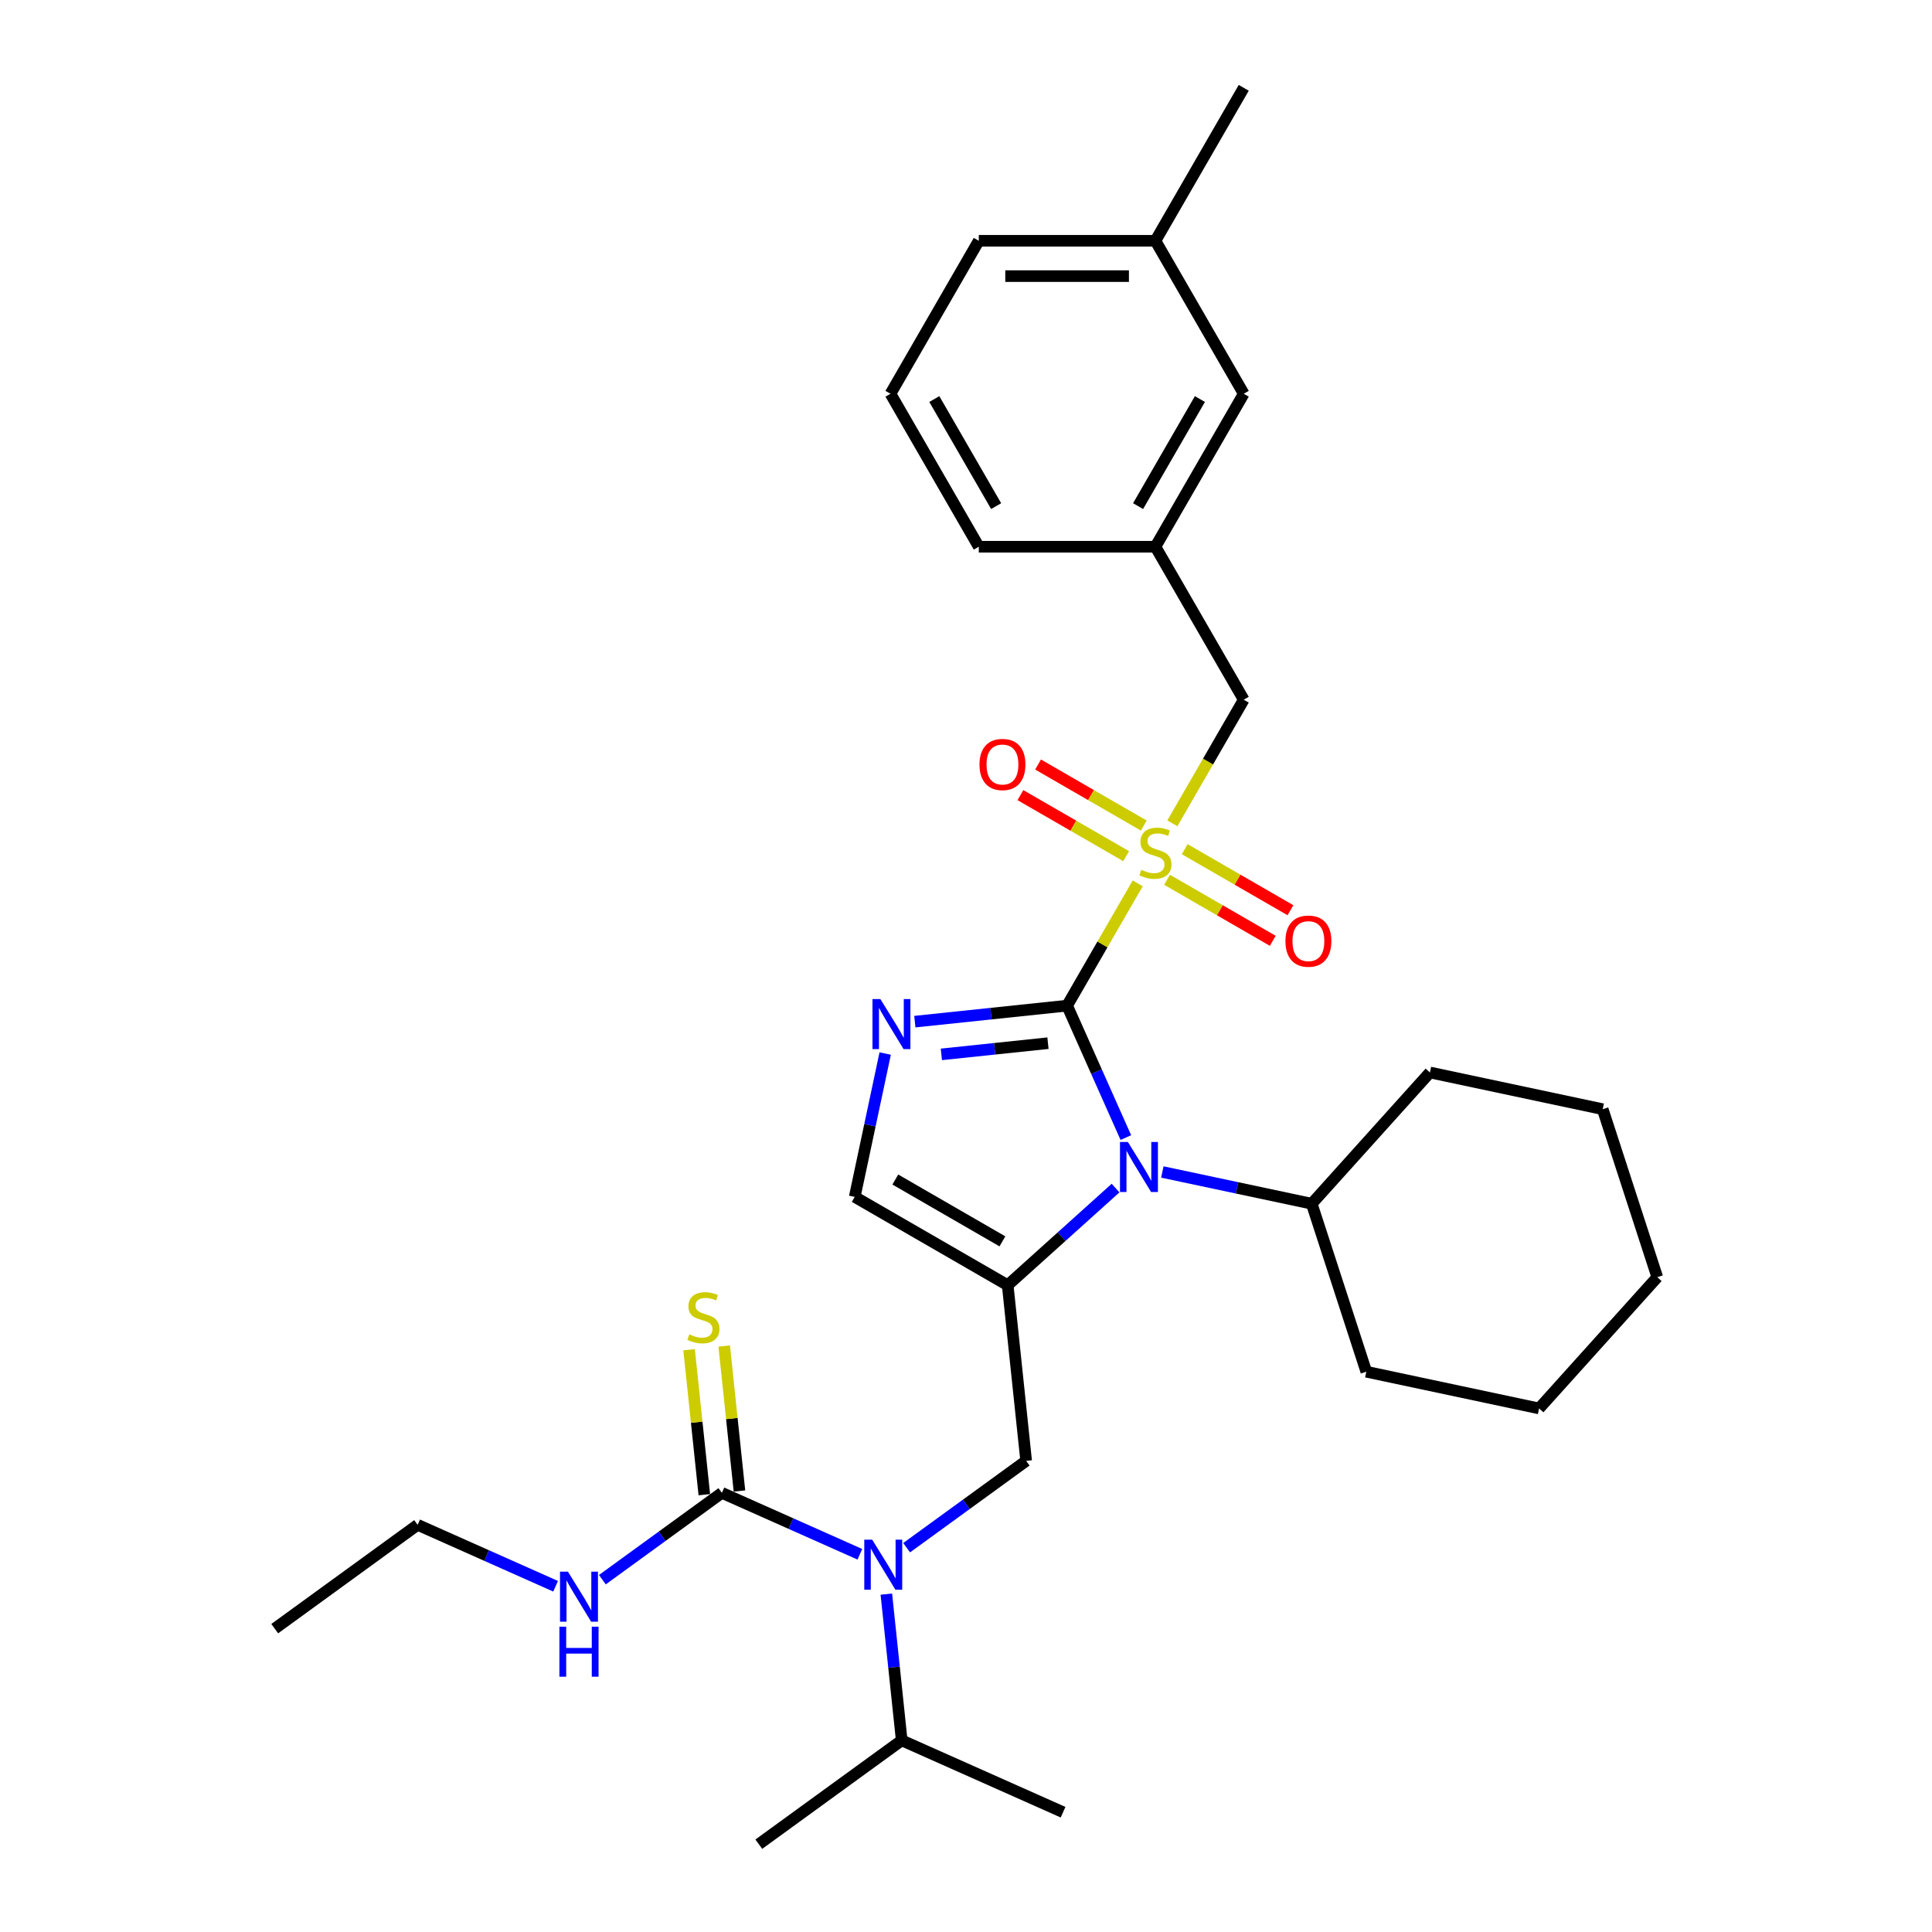 <?xml version='1.0' encoding='iso-8859-1'?>
<svg version='1.1' baseProfile='full'
              xmlns='http://www.w3.org/2000/svg'
                      xmlns:rdkit='http://www.rdkit.org/xml'
                      xmlns:xlink='http://www.w3.org/1999/xlink'
                  xml:space='preserve'
width='1000px' height='1000px' viewBox='0 0 1000 1000'>
<!-- END OF HEADER -->
<rect style='opacity:1.0;fill:#FFFFFF;stroke:none' width='1000' height='1000' x='0' y='0'> </rect>
<path class='bond-0' d='M 469.274,801.086 L 500.204,778.614' style='fill:none;fill-rule:evenodd;stroke:#0000FF;stroke-width:6px;stroke-linecap:butt;stroke-linejoin:miter;stroke-opacity:1' />
<path class='bond-0' d='M 500.204,778.614 L 531.134,756.142' style='fill:none;fill-rule:evenodd;stroke:#000000;stroke-width:6px;stroke-linecap:butt;stroke-linejoin:miter;stroke-opacity:1' />
<path class='bond-1' d='M 445.064,804.492 L 409.356,788.593' style='fill:none;fill-rule:evenodd;stroke:#0000FF;stroke-width:6px;stroke-linecap:butt;stroke-linejoin:miter;stroke-opacity:1' />
<path class='bond-1' d='M 409.356,788.593 L 373.647,772.695' style='fill:none;fill-rule:evenodd;stroke:#000000;stroke-width:6px;stroke-linecap:butt;stroke-linejoin:miter;stroke-opacity:1' />
<path class='bond-2' d='M 458.77,825.113 L 462.748,862.96' style='fill:none;fill-rule:evenodd;stroke:#0000FF;stroke-width:6px;stroke-linecap:butt;stroke-linejoin:miter;stroke-opacity:1' />
<path class='bond-2' d='M 462.748,862.96 L 466.726,900.806' style='fill:none;fill-rule:evenodd;stroke:#000000;stroke-width:6px;stroke-linecap:butt;stroke-linejoin:miter;stroke-opacity:1' />
<path class='bond-3' d='M 142.194,842.986 L 216.16,789.247' style='fill:none;fill-rule:evenodd;stroke:#000000;stroke-width:6px;stroke-linecap:butt;stroke-linejoin:miter;stroke-opacity:1' />
<path class='bond-4' d='M 373.647,772.695 L 342.717,795.167' style='fill:none;fill-rule:evenodd;stroke:#000000;stroke-width:6px;stroke-linecap:butt;stroke-linejoin:miter;stroke-opacity:1' />
<path class='bond-4' d='M 342.717,795.167 L 311.787,817.639' style='fill:none;fill-rule:evenodd;stroke:#0000FF;stroke-width:6px;stroke-linecap:butt;stroke-linejoin:miter;stroke-opacity:1' />
<path class='bond-5' d='M 382.74,771.739 L 378.796,734.221' style='fill:none;fill-rule:evenodd;stroke:#000000;stroke-width:6px;stroke-linecap:butt;stroke-linejoin:miter;stroke-opacity:1' />
<path class='bond-5' d='M 378.796,734.221 L 374.853,696.704' style='fill:none;fill-rule:evenodd;stroke:#CCCC00;stroke-width:6px;stroke-linecap:butt;stroke-linejoin:miter;stroke-opacity:1' />
<path class='bond-5' d='M 364.555,773.65 L 360.611,736.133' style='fill:none;fill-rule:evenodd;stroke:#000000;stroke-width:6px;stroke-linecap:butt;stroke-linejoin:miter;stroke-opacity:1' />
<path class='bond-5' d='M 360.611,736.133 L 356.668,698.615' style='fill:none;fill-rule:evenodd;stroke:#CCCC00;stroke-width:6px;stroke-linecap:butt;stroke-linejoin:miter;stroke-opacity:1' />
<path class='bond-6' d='M 287.577,821.044 L 251.868,805.146' style='fill:none;fill-rule:evenodd;stroke:#0000FF;stroke-width:6px;stroke-linecap:butt;stroke-linejoin:miter;stroke-opacity:1' />
<path class='bond-6' d='M 251.868,805.146 L 216.16,789.247' style='fill:none;fill-rule:evenodd;stroke:#000000;stroke-width:6px;stroke-linecap:butt;stroke-linejoin:miter;stroke-opacity:1' />
<path class='bond-7' d='M 466.726,900.806 L 392.76,954.545' style='fill:none;fill-rule:evenodd;stroke:#000000;stroke-width:6px;stroke-linecap:butt;stroke-linejoin:miter;stroke-opacity:1' />
<path class='bond-8' d='M 466.726,900.806 L 550.248,937.993' style='fill:none;fill-rule:evenodd;stroke:#000000;stroke-width:6px;stroke-linecap:butt;stroke-linejoin:miter;stroke-opacity:1' />
<path class='bond-9' d='M 588.873,457.231 L 570.604,488.875' style='fill:none;fill-rule:evenodd;stroke:#CCCC00;stroke-width:6px;stroke-linecap:butt;stroke-linejoin:miter;stroke-opacity:1' />
<path class='bond-9' d='M 570.604,488.875 L 552.334,520.519' style='fill:none;fill-rule:evenodd;stroke:#000000;stroke-width:6px;stroke-linecap:butt;stroke-linejoin:miter;stroke-opacity:1' />
<path class='bond-10' d='M 606.82,426.146 L 625.29,394.155' style='fill:none;fill-rule:evenodd;stroke:#CCCC00;stroke-width:6px;stroke-linecap:butt;stroke-linejoin:miter;stroke-opacity:1' />
<path class='bond-10' d='M 625.29,394.155 L 643.76,362.164' style='fill:none;fill-rule:evenodd;stroke:#000000;stroke-width:6px;stroke-linecap:butt;stroke-linejoin:miter;stroke-opacity:1' />
<path class='bond-11' d='M 604.063,455.372 L 631.426,471.169' style='fill:none;fill-rule:evenodd;stroke:#CCCC00;stroke-width:6px;stroke-linecap:butt;stroke-linejoin:miter;stroke-opacity:1' />
<path class='bond-11' d='M 631.426,471.169 L 658.788,486.967' style='fill:none;fill-rule:evenodd;stroke:#FF0000;stroke-width:6px;stroke-linecap:butt;stroke-linejoin:miter;stroke-opacity:1' />
<path class='bond-11' d='M 613.206,439.536 L 640.568,455.334' style='fill:none;fill-rule:evenodd;stroke:#CCCC00;stroke-width:6px;stroke-linecap:butt;stroke-linejoin:miter;stroke-opacity:1' />
<path class='bond-11' d='M 640.568,455.334 L 667.931,471.132' style='fill:none;fill-rule:evenodd;stroke:#FF0000;stroke-width:6px;stroke-linecap:butt;stroke-linejoin:miter;stroke-opacity:1' />
<path class='bond-12' d='M 592.032,427.311 L 564.669,411.514' style='fill:none;fill-rule:evenodd;stroke:#CCCC00;stroke-width:6px;stroke-linecap:butt;stroke-linejoin:miter;stroke-opacity:1' />
<path class='bond-12' d='M 564.669,411.514 L 537.307,395.716' style='fill:none;fill-rule:evenodd;stroke:#FF0000;stroke-width:6px;stroke-linecap:butt;stroke-linejoin:miter;stroke-opacity:1' />
<path class='bond-12' d='M 582.889,443.147 L 555.526,427.349' style='fill:none;fill-rule:evenodd;stroke:#CCCC00;stroke-width:6px;stroke-linecap:butt;stroke-linejoin:miter;stroke-opacity:1' />
<path class='bond-12' d='M 555.526,427.349 L 528.164,411.551' style='fill:none;fill-rule:evenodd;stroke:#FF0000;stroke-width:6px;stroke-linecap:butt;stroke-linejoin:miter;stroke-opacity:1' />
<path class='bond-13' d='M 643.76,362.164 L 598.047,282.987' style='fill:none;fill-rule:evenodd;stroke:#000000;stroke-width:6px;stroke-linecap:butt;stroke-linejoin:miter;stroke-opacity:1' />
<path class='bond-14' d='M 643.76,203.809 L 598.047,282.987' style='fill:none;fill-rule:evenodd;stroke:#000000;stroke-width:6px;stroke-linecap:butt;stroke-linejoin:miter;stroke-opacity:1' />
<path class='bond-14' d='M 621.068,206.543 L 589.069,261.967' style='fill:none;fill-rule:evenodd;stroke:#000000;stroke-width:6px;stroke-linecap:butt;stroke-linejoin:miter;stroke-opacity:1' />
<path class='bond-15' d='M 643.76,203.809 L 598.047,124.632' style='fill:none;fill-rule:evenodd;stroke:#000000;stroke-width:6px;stroke-linecap:butt;stroke-linejoin:miter;stroke-opacity:1' />
<path class='bond-16' d='M 598.047,282.987 L 506.621,282.987' style='fill:none;fill-rule:evenodd;stroke:#000000;stroke-width:6px;stroke-linecap:butt;stroke-linejoin:miter;stroke-opacity:1' />
<path class='bond-17' d='M 577.416,614.94 L 549.497,640.078' style='fill:none;fill-rule:evenodd;stroke:#0000FF;stroke-width:6px;stroke-linecap:butt;stroke-linejoin:miter;stroke-opacity:1' />
<path class='bond-17' d='M 549.497,640.078 L 521.578,665.217' style='fill:none;fill-rule:evenodd;stroke:#000000;stroke-width:6px;stroke-linecap:butt;stroke-linejoin:miter;stroke-opacity:1' />
<path class='bond-18' d='M 582.739,588.809 L 567.537,554.664' style='fill:none;fill-rule:evenodd;stroke:#0000FF;stroke-width:6px;stroke-linecap:butt;stroke-linejoin:miter;stroke-opacity:1' />
<path class='bond-18' d='M 567.537,554.664 L 552.334,520.519' style='fill:none;fill-rule:evenodd;stroke:#000000;stroke-width:6px;stroke-linecap:butt;stroke-linejoin:miter;stroke-opacity:1' />
<path class='bond-19' d='M 601.625,606.614 L 640.287,614.832' style='fill:none;fill-rule:evenodd;stroke:#0000FF;stroke-width:6px;stroke-linecap:butt;stroke-linejoin:miter;stroke-opacity:1' />
<path class='bond-19' d='M 640.287,614.832 L 678.949,623.049' style='fill:none;fill-rule:evenodd;stroke:#000000;stroke-width:6px;stroke-linecap:butt;stroke-linejoin:miter;stroke-opacity:1' />
<path class='bond-20' d='M 521.578,665.217 L 442.4,619.504' style='fill:none;fill-rule:evenodd;stroke:#000000;stroke-width:6px;stroke-linecap:butt;stroke-linejoin:miter;stroke-opacity:1' />
<path class='bond-20' d='M 518.844,642.524 L 463.42,610.525' style='fill:none;fill-rule:evenodd;stroke:#000000;stroke-width:6px;stroke-linecap:butt;stroke-linejoin:miter;stroke-opacity:1' />
<path class='bond-21' d='M 521.578,665.217 L 531.134,756.142' style='fill:none;fill-rule:evenodd;stroke:#000000;stroke-width:6px;stroke-linecap:butt;stroke-linejoin:miter;stroke-opacity:1' />
<path class='bond-22' d='M 442.4,619.504 L 450.286,582.405' style='fill:none;fill-rule:evenodd;stroke:#000000;stroke-width:6px;stroke-linecap:butt;stroke-linejoin:miter;stroke-opacity:1' />
<path class='bond-22' d='M 450.286,582.405 L 458.171,545.307' style='fill:none;fill-rule:evenodd;stroke:#0000FF;stroke-width:6px;stroke-linecap:butt;stroke-linejoin:miter;stroke-opacity:1' />
<path class='bond-23' d='M 473.514,528.803 L 512.924,524.661' style='fill:none;fill-rule:evenodd;stroke:#0000FF;stroke-width:6px;stroke-linecap:butt;stroke-linejoin:miter;stroke-opacity:1' />
<path class='bond-23' d='M 512.924,524.661 L 552.334,520.519' style='fill:none;fill-rule:evenodd;stroke:#000000;stroke-width:6px;stroke-linecap:butt;stroke-linejoin:miter;stroke-opacity:1' />
<path class='bond-23' d='M 487.248,545.746 L 514.835,542.846' style='fill:none;fill-rule:evenodd;stroke:#0000FF;stroke-width:6px;stroke-linecap:butt;stroke-linejoin:miter;stroke-opacity:1' />
<path class='bond-23' d='M 514.835,542.846 L 542.423,539.947' style='fill:none;fill-rule:evenodd;stroke:#000000;stroke-width:6px;stroke-linecap:butt;stroke-linejoin:miter;stroke-opacity:1' />
<path class='bond-24' d='M 678.949,623.049 L 707.201,710.001' style='fill:none;fill-rule:evenodd;stroke:#000000;stroke-width:6px;stroke-linecap:butt;stroke-linejoin:miter;stroke-opacity:1' />
<path class='bond-25' d='M 678.949,623.049 L 740.125,555.107' style='fill:none;fill-rule:evenodd;stroke:#000000;stroke-width:6px;stroke-linecap:butt;stroke-linejoin:miter;stroke-opacity:1' />
<path class='bond-26' d='M 707.201,710.001 L 796.629,729.009' style='fill:none;fill-rule:evenodd;stroke:#000000;stroke-width:6px;stroke-linecap:butt;stroke-linejoin:miter;stroke-opacity:1' />
<path class='bond-27' d='M 740.125,555.107 L 829.553,574.115' style='fill:none;fill-rule:evenodd;stroke:#000000;stroke-width:6px;stroke-linecap:butt;stroke-linejoin:miter;stroke-opacity:1' />
<path class='bond-28' d='M 796.629,729.009 L 857.806,661.067' style='fill:none;fill-rule:evenodd;stroke:#000000;stroke-width:6px;stroke-linecap:butt;stroke-linejoin:miter;stroke-opacity:1' />
<path class='bond-29' d='M 829.553,574.115 L 857.806,661.067' style='fill:none;fill-rule:evenodd;stroke:#000000;stroke-width:6px;stroke-linecap:butt;stroke-linejoin:miter;stroke-opacity:1' />
<path class='bond-30' d='M 598.047,124.632 L 506.621,124.632' style='fill:none;fill-rule:evenodd;stroke:#000000;stroke-width:6px;stroke-linecap:butt;stroke-linejoin:miter;stroke-opacity:1' />
<path class='bond-30' d='M 584.333,142.917 L 520.335,142.917' style='fill:none;fill-rule:evenodd;stroke:#000000;stroke-width:6px;stroke-linecap:butt;stroke-linejoin:miter;stroke-opacity:1' />
<path class='bond-31' d='M 598.047,124.632 L 643.76,45.455' style='fill:none;fill-rule:evenodd;stroke:#000000;stroke-width:6px;stroke-linecap:butt;stroke-linejoin:miter;stroke-opacity:1' />
<path class='bond-32' d='M 460.908,203.809 L 506.621,124.632' style='fill:none;fill-rule:evenodd;stroke:#000000;stroke-width:6px;stroke-linecap:butt;stroke-linejoin:miter;stroke-opacity:1' />
<path class='bond-33' d='M 460.908,203.809 L 506.621,282.987' style='fill:none;fill-rule:evenodd;stroke:#000000;stroke-width:6px;stroke-linecap:butt;stroke-linejoin:miter;stroke-opacity:1' />
<path class='bond-33' d='M 483.601,206.543 L 515.6,261.967' style='fill:none;fill-rule:evenodd;stroke:#000000;stroke-width:6px;stroke-linecap:butt;stroke-linejoin:miter;stroke-opacity:1' />
<path  class='atom-0' d='M 451.446 796.935
L 459.93 810.649
Q 460.771 812.002, 462.124 814.452
Q 463.477 816.903, 463.551 817.049
L 463.551 796.935
L 466.988 796.935
L 466.988 822.827
L 463.441 822.827
L 454.335 807.833
Q 453.274 806.078, 452.141 804.066
Q 451.044 802.055, 450.714 801.433
L 450.714 822.827
L 447.35 822.827
L 447.35 796.935
L 451.446 796.935
' fill='#0000FF'/>
<path  class='atom-3' d='M 293.958 813.488
L 302.443 827.202
Q 303.284 828.555, 304.637 831.005
Q 305.99 833.455, 306.063 833.602
L 306.063 813.488
L 309.501 813.488
L 309.501 839.38
L 305.954 839.38
L 296.848 824.386
Q 295.787 822.63, 294.653 820.619
Q 293.556 818.608, 293.227 817.986
L 293.227 839.38
L 289.863 839.38
L 289.863 813.488
L 293.958 813.488
' fill='#0000FF'/>
<path  class='atom-3' d='M 289.552 841.969
L 293.063 841.969
L 293.063 852.977
L 306.301 852.977
L 306.301 841.969
L 309.812 841.969
L 309.812 867.861
L 306.301 867.861
L 306.301 855.902
L 293.063 855.902
L 293.063 867.861
L 289.552 867.861
L 289.552 841.969
' fill='#0000FF'/>
<path  class='atom-4' d='M 356.776 690.656
Q 357.069 690.766, 358.276 691.278
Q 359.483 691.79, 360.799 692.119
Q 362.152 692.411, 363.469 692.411
Q 365.919 692.411, 367.345 691.241
Q 368.771 690.034, 368.771 687.95
Q 368.771 686.524, 368.04 685.646
Q 367.345 684.768, 366.248 684.293
Q 365.151 683.817, 363.322 683.269
Q 361.019 682.574, 359.629 681.916
Q 358.276 681.257, 357.288 679.868
Q 356.338 678.478, 356.338 676.138
Q 356.338 672.883, 358.532 670.871
Q 360.763 668.86, 365.151 668.86
Q 368.15 668.86, 371.551 670.286
L 370.71 673.102
Q 367.601 671.822, 365.261 671.822
Q 362.737 671.822, 361.348 672.883
Q 359.958 673.907, 359.995 675.699
Q 359.995 677.088, 360.689 677.93
Q 361.421 678.771, 362.445 679.246
Q 363.505 679.722, 365.261 680.27
Q 367.601 681.001, 368.991 681.733
Q 370.381 682.464, 371.368 683.964
Q 372.392 685.427, 372.392 687.95
Q 372.392 691.534, 369.978 693.472
Q 367.601 695.374, 363.615 695.374
Q 361.311 695.374, 359.556 694.862
Q 357.837 694.386, 355.789 693.545
L 356.776 690.656
' fill='#CCCC00'/>
<path  class='atom-8' d='M 590.733 450.228
Q 591.026 450.338, 592.233 450.85
Q 593.439 451.362, 594.756 451.691
Q 596.109 451.983, 597.426 451.983
Q 599.876 451.983, 601.302 450.813
Q 602.728 449.606, 602.728 447.522
Q 602.728 446.096, 601.997 445.218
Q 601.302 444.34, 600.205 443.865
Q 599.108 443.389, 597.279 442.841
Q 594.975 442.146, 593.586 441.488
Q 592.233 440.829, 591.245 439.44
Q 590.294 438.05, 590.294 435.71
Q 590.294 432.455, 592.489 430.443
Q 594.719 428.432, 599.108 428.432
Q 602.107 428.432, 605.508 429.858
L 604.667 432.674
Q 601.558 431.394, 599.218 431.394
Q 596.694 431.394, 595.305 432.455
Q 593.915 433.479, 593.951 435.271
Q 593.951 436.66, 594.646 437.502
Q 595.378 438.343, 596.402 438.818
Q 597.462 439.294, 599.218 439.842
Q 601.558 440.574, 602.948 441.305
Q 604.337 442.036, 605.325 443.536
Q 606.349 444.999, 606.349 447.522
Q 606.349 451.106, 603.935 453.044
Q 601.558 454.946, 597.572 454.946
Q 595.268 454.946, 593.513 454.434
Q 591.794 453.958, 589.746 453.117
L 590.733 450.228
' fill='#CCCC00'/>
<path  class='atom-10' d='M 665.339 487.128
Q 665.339 480.911, 668.411 477.437
Q 671.483 473.962, 677.225 473.962
Q 682.966 473.962, 686.038 477.437
Q 689.11 480.911, 689.11 487.128
Q 689.11 493.418, 686.002 497.002
Q 682.893 500.549, 677.225 500.549
Q 671.52 500.549, 668.411 497.002
Q 665.339 493.454, 665.339 487.128
M 677.225 497.623
Q 681.174 497.623, 683.295 494.99
Q 685.453 492.321, 685.453 487.128
Q 685.453 482.044, 683.295 479.484
Q 681.174 476.888, 677.225 476.888
Q 673.275 476.888, 671.117 479.448
Q 668.996 482.008, 668.996 487.128
Q 668.996 492.357, 671.117 494.99
Q 673.275 497.623, 677.225 497.623
' fill='#FF0000'/>
<path  class='atom-11' d='M 506.985 395.702
Q 506.985 389.485, 510.056 386.01
Q 513.128 382.536, 518.87 382.536
Q 524.612 382.536, 527.683 386.01
Q 530.755 389.485, 530.755 395.702
Q 530.755 401.992, 527.647 405.576
Q 524.538 409.123, 518.87 409.123
Q 513.165 409.123, 510.056 405.576
Q 506.985 402.028, 506.985 395.702
M 518.87 406.197
Q 522.82 406.197, 524.941 403.564
Q 527.098 400.895, 527.098 395.702
Q 527.098 390.618, 524.941 388.058
Q 522.82 385.462, 518.87 385.462
Q 514.92 385.462, 512.763 388.022
Q 510.642 390.582, 510.642 395.702
Q 510.642 400.931, 512.763 403.564
Q 514.92 406.197, 518.87 406.197
' fill='#FF0000'/>
<path  class='atom-14' d='M 583.797 591.095
L 592.282 604.809
Q 593.123 606.162, 594.476 608.612
Q 595.829 611.062, 595.902 611.209
L 595.902 591.095
L 599.34 591.095
L 599.34 616.987
L 595.792 616.987
L 586.686 601.993
Q 585.626 600.238, 584.492 598.226
Q 583.395 596.215, 583.066 595.593
L 583.066 616.987
L 579.701 616.987
L 579.701 591.095
L 583.797 591.095
' fill='#0000FF'/>
<path  class='atom-17' d='M 455.686 517.13
L 464.17 530.843
Q 465.011 532.197, 466.364 534.647
Q 467.717 537.097, 467.79 537.243
L 467.79 517.13
L 471.228 517.13
L 471.228 543.021
L 467.681 543.021
L 458.575 528.028
Q 457.514 526.272, 456.38 524.261
Q 455.283 522.249, 454.954 521.628
L 454.954 543.021
L 451.59 543.021
L 451.59 517.13
L 455.686 517.13
' fill='#0000FF'/>
</svg>

